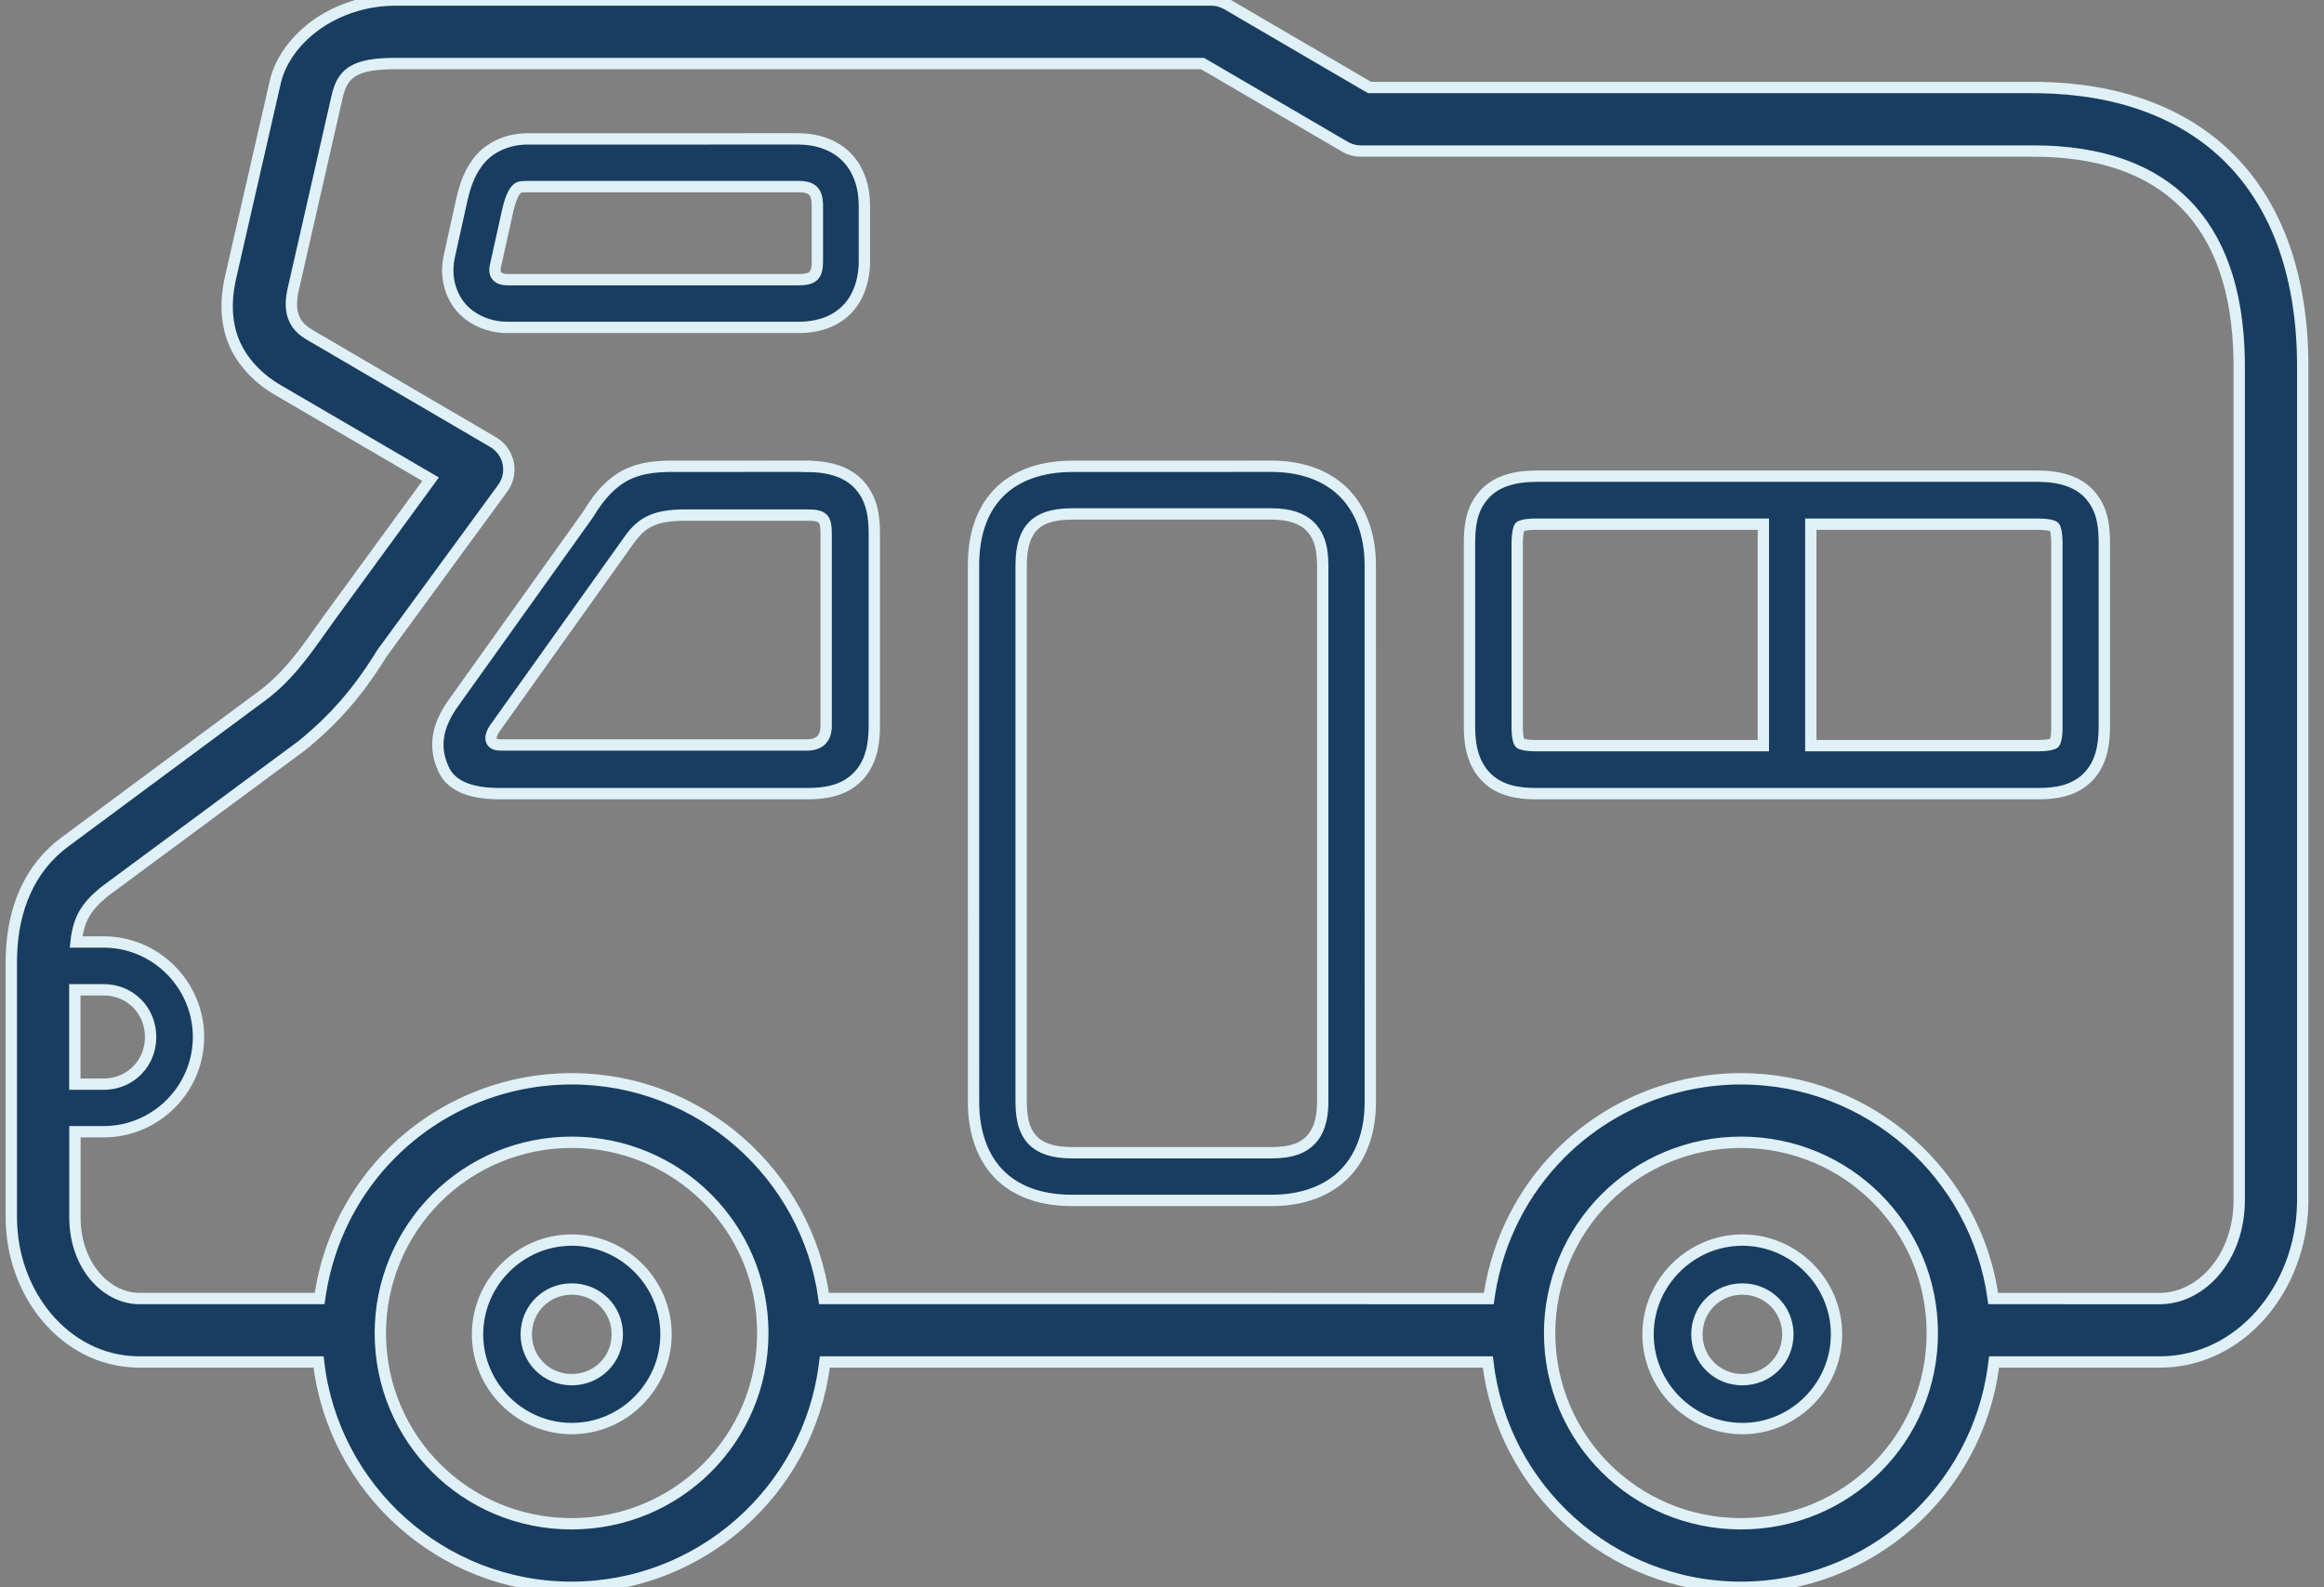 <?xml version="1.0" encoding="UTF-8"?>
<svg width="205px" height="140px" viewBox="0 0 205 140" version="1.1" xmlns="http://www.w3.org/2000/svg" xmlns:xlink="http://www.w3.org/1999/xlink">
    <rect x="0" y="0" width="205" height="140" fill="#808080" stroke="none"/>
    <title>Artboard</title>
    <g id="Artboard" stroke="none" stroke-width="1" fill="none" fill-rule="evenodd">
        <g id="noun-motorhome-4303029" transform="translate(102.062, 70) scale(-1, 1) translate(-102.062, -70) translate(1, 0)" fill="#183D61" fill-rule="nonzero" stroke="#DFF1F7">
            <path d="M96.279,0 L96.281,0.002 L168.283,0.003 C170.244,0.003 172.358,0.489 174.324,1.609 C176.209,2.684 178.12,4.59 178.777,6.974 L178.849,7.263 L182.777,24.436 C183.077,25.746 183.294,27.456 182.777,29.345 C182.284,31.148 180.95,32.939 178.939,34.204 L178.647,34.381 L165.142,42.265 L174.086,54.509 C175.528,56.482 177.148,59.088 179.548,61.018 L179.98,61.352 L197.416,74.273 C200.513,76.566 202.032,80.183 202.121,84.435 L202.125,84.835 L202.125,107.372 C202.125,114.062 197.446,119.947 191.116,120.123 L190.822,120.128 L175.022,120.128 C173.743,131.289 164.217,140 152.708,140 C141.321,140 131.855,131.475 130.413,120.487 L130.368,120.128 L71.88,120.128 C70.6,131.289 61.056,140 49.547,140 C38.162,140 28.713,131.475 27.272,120.487 L27.228,120.128 L12.617,120.128 C5.514,120.128 0.151,113.664 0.003,106.155 L0,105.837 L0,32.319 C0,24.588 2.159,18.308 6.39,14.035 C10.521,9.862 16.42,7.816 23.276,7.723 L23.768,7.719 L82.316,7.719 L94.874,0.385 C95.233,0.175 95.759,0 96.279,0 Z M49.547,100.749 C40.197,100.749 32.676,108.261 32.676,117.574 C32.676,126.896 40.197,134.397 49.547,134.397 C58.895,134.397 66.432,126.896 66.432,117.574 C66.432,113.121 64.644,108.829 61.481,105.674 C58.319,102.517 54.022,100.749 49.547,100.749 Z M152.708,100.749 C143.357,100.749 135.837,108.261 135.837,117.574 C135.837,126.896 143.357,134.397 152.708,134.397 C162.058,134.397 169.575,126.896 169.575,117.574 C169.575,113.121 167.791,108.829 164.629,105.674 C161.465,102.517 157.183,100.749 152.708,100.749 Z M49.429,109.375 C53.991,109.375 57.752,113.125 57.75,117.688 C57.75,122.253 53.991,126 49.429,126 C44.865,126 41.125,122.253 41.125,117.688 C41.125,113.122 44.867,109.375 49.429,109.375 Z M152.688,109.375 C157.253,109.375 160.997,113.125 161,117.688 C161,122.253 157.254,126 152.688,126 C148.119,126 144.375,122.253 144.375,117.688 C144.375,113.122 148.121,109.375 152.688,109.375 Z M49.429,113.691 C47.19,113.691 45.417,115.457 45.417,117.689 C45.417,119.921 47.19,121.687 49.429,121.687 C51.668,121.687 53.44,119.921 53.44,117.689 C53.44,115.457 51.668,113.691 49.429,113.691 Z M152.688,113.691 C150.443,113.691 148.669,115.457 148.672,117.689 C148.672,119.921 150.446,121.687 152.688,121.687 C154.929,121.687 156.703,119.921 156.703,117.689 C156.703,115.457 154.929,113.691 152.688,113.691 Z M168.28,5.605 L97.046,5.605 L84.485,12.942 C84.12,13.153 83.712,13.282 83.291,13.314 L83.08,13.322 L23.769,13.322 C17.753,13.322 13.353,14.966 10.371,17.976 C7.463,20.913 5.693,25.38 5.606,31.823 L5.603,32.322 L5.603,105.841 C5.603,110.823 8.816,114.396 12.408,114.529 L12.616,114.533 L27.303,114.532 C28.801,103.612 38.203,95.151 49.544,95.151 C55.504,95.151 61.232,97.512 65.445,101.717 C68.816,105.082 70.984,109.413 71.725,114.052 L71.796,114.533 L130.436,114.53 C131.937,103.611 141.356,95.15 152.697,95.15 C158.658,95.15 164.366,97.51 168.58,101.716 C171.95,105.081 174.118,109.411 174.859,114.051 L174.931,114.532 L190.813,114.532 C193.701,114.532 196.395,111.729 196.51,107.649 L196.514,107.376 L196.514,99.819 L193.974,99.819 C189.379,99.819 185.613,96.056 185.613,91.461 C185.613,86.949 189.241,83.224 193.72,83.087 L193.974,83.083 L196.413,83.083 C196.202,81.114 195.558,80.029 194.085,78.789 L193.869,78.611 L176.505,65.769 C173.609,63.42 171.578,61.025 169.718,58.079 L169.426,57.609 L158.78,43.066 C157.837,41.776 158.166,39.972 159.473,39.091 L159.622,38.997 L175.818,29.524 C177.014,28.824 177.704,27.785 177.308,25.751 L177.257,25.512 L173.39,8.542 C172.923,6.482 171.93,5.605 168.28,5.605 Z M90.979,41.125 C96.832,41.127 102.686,41.127 108.542,41.13 C111.193,41.13 113.518,41.892 115.078,43.524 C116.64,45.155 117.25,47.417 117.25,49.849 L117.25,49.849 L117.248,97.211 C117.248,99.875 116.45,102.195 114.82,103.736 C113.191,105.276 110.957,105.875 108.596,105.875 L108.596,105.875 L90.923,105.875 C88.291,105.875 85.984,105.065 84.441,103.443 C82.896,101.822 82.25,99.579 82.25,97.211 L82.25,97.211 L82.252,49.845 C82.252,47.177 83.092,44.842 84.734,43.3 C86.377,41.756 88.625,41.125 90.979,41.125 L90.979,41.125 Z M90.979,45.326 C89.37,45.326 88.299,45.731 87.614,46.37 C86.934,47.012 86.447,48.01 86.447,49.844 L86.447,49.844 L86.447,97.206 C86.447,98.826 86.86,99.874 87.489,100.535 C88.117,101.197 89.102,101.67 90.921,101.67 L90.921,101.67 L108.594,101.67 C110.259,101.67 111.294,101.268 111.936,100.664 C112.574,100.062 113.049,99.092 113.049,97.209 L113.049,97.209 L113.049,49.843 C113.049,48.108 112.633,47.061 112.027,46.426 C111.422,45.792 110.437,45.329 108.54,45.329 L108.54,45.329 L90.979,45.329 Z M193.983,87.3 C191.65,87.3 189.839,89.116 189.838,91.461 C189.838,93.735 191.54,95.512 193.772,95.618 L193.983,95.623 L196.523,95.623 L196.523,87.3 L193.983,87.3 L193.983,87.3 Z M67.599,42 C69.499,42 71.211,42.438 72.297,43.728 C73.382,45.015 73.5,46.547 73.5,47.946 L73.5,47.946 L73.5,64.107 C73.5,65.81 73.158,67.443 71.968,68.599 C70.779,69.751 69.208,70 67.636,70 L67.636,70 L23.344,70 C21.773,70 20.196,69.754 19.007,68.599 C17.818,67.443 17.5,65.81 17.5,64.107 L17.5,64.107 L17.5,47.946 C17.5,46.547 17.613,45.015 18.699,43.728 C19.785,42.442 21.496,42 23.396,42 L23.396,42 Z M142.638,41.127 C144.371,41.127 145.828,41.062 147.384,41.669 C148.941,42.276 150.166,43.563 151.245,45.37 L151.245,45.37 L163.1,61.963 C164.266,63.595 165.076,65.541 163.986,67.869 C163.217,69.517 161.247,70 159.019,70 L159.019,70 L131.929,70 C130.335,70 128.739,69.749 127.533,68.579 C126.328,67.41 126,65.749 126,64.02 L126,64.02 L126,47.166 C126,45.745 126.118,44.197 127.219,42.888 C128.321,41.58 130.057,41.132 131.984,41.132 L131.984,41.132 L131.984,41.125 Z M43.392,46.233 L23.397,46.233 C22.094,46.233 21.901,46.478 21.887,46.493 C21.874,46.507 21.684,46.899 21.684,47.949 L21.684,47.949 L21.684,64.11 C21.684,65.269 21.899,65.525 21.921,65.547 C21.944,65.569 22.249,65.766 23.342,65.766 L23.342,65.766 L43.392,65.766 L43.392,46.233 Z M67.596,46.233 L47.579,46.233 L47.579,65.766 L67.635,65.766 C68.725,65.766 69.029,65.569 69.05,65.547 C69.072,65.527 69.292,65.267 69.292,64.11 L69.292,64.11 L69.292,47.949 C69.292,46.9 69.101,46.509 69.089,46.493 C69.077,46.476 68.898,46.233 67.596,46.233 L67.596,46.233 Z M142.638,45.429 L131.984,45.429 C130.473,45.429 130.25,45.692 130.248,47.169 L130.248,47.169 L130.248,64.023 C130.248,65.165 130.869,65.704 131.929,65.704 L131.929,65.704 L159.017,65.704 C159.999,65.704 159.966,64.925 159.48,64.245 L159.48,64.245 L147.606,47.596 C146.521,46.077 145.388,45.429 142.638,45.429 L142.638,45.429 Z M132.719,12.25 L156.614,12.253 C158.187,12.253 159.713,12.869 160.689,13.947 C161.664,15.028 162.101,16.339 162.402,17.698 L162.402,17.698 L163.485,22.577 C163.778,23.901 163.643,25.393 162.781,26.69 C161.92,27.988 160.243,28.875 158.381,28.875 L158.381,28.875 L132.663,28.875 C131.329,28.875 129.866,28.573 128.679,27.545 C127.49,26.515 126.875,24.854 126.875,23.029 L126.875,23.029 L126.875,18.15 C126.875,16.563 127.326,14.995 128.426,13.871 C129.525,12.745 131.099,12.25 132.719,12.25 L132.719,12.25 Z M156.614,16.456 L132.718,16.456 C131.541,16.456 131.025,16.825 131.024,18.15 L131.024,18.15 L131.024,23.029 C131.024,24.239 131.335,24.667 132.665,24.667 L132.665,24.667 L158.381,24.667 C159.163,24.667 159.603,24.272 159.427,23.482 L159.427,23.482 L158.344,18.604 C158.122,17.596 157.826,16.989 157.623,16.764 C157.421,16.54 157.335,16.456 156.614,16.456 L156.614,16.456 Z" id="Combined-Shape"></path>
        </g>
    </g>
</svg>